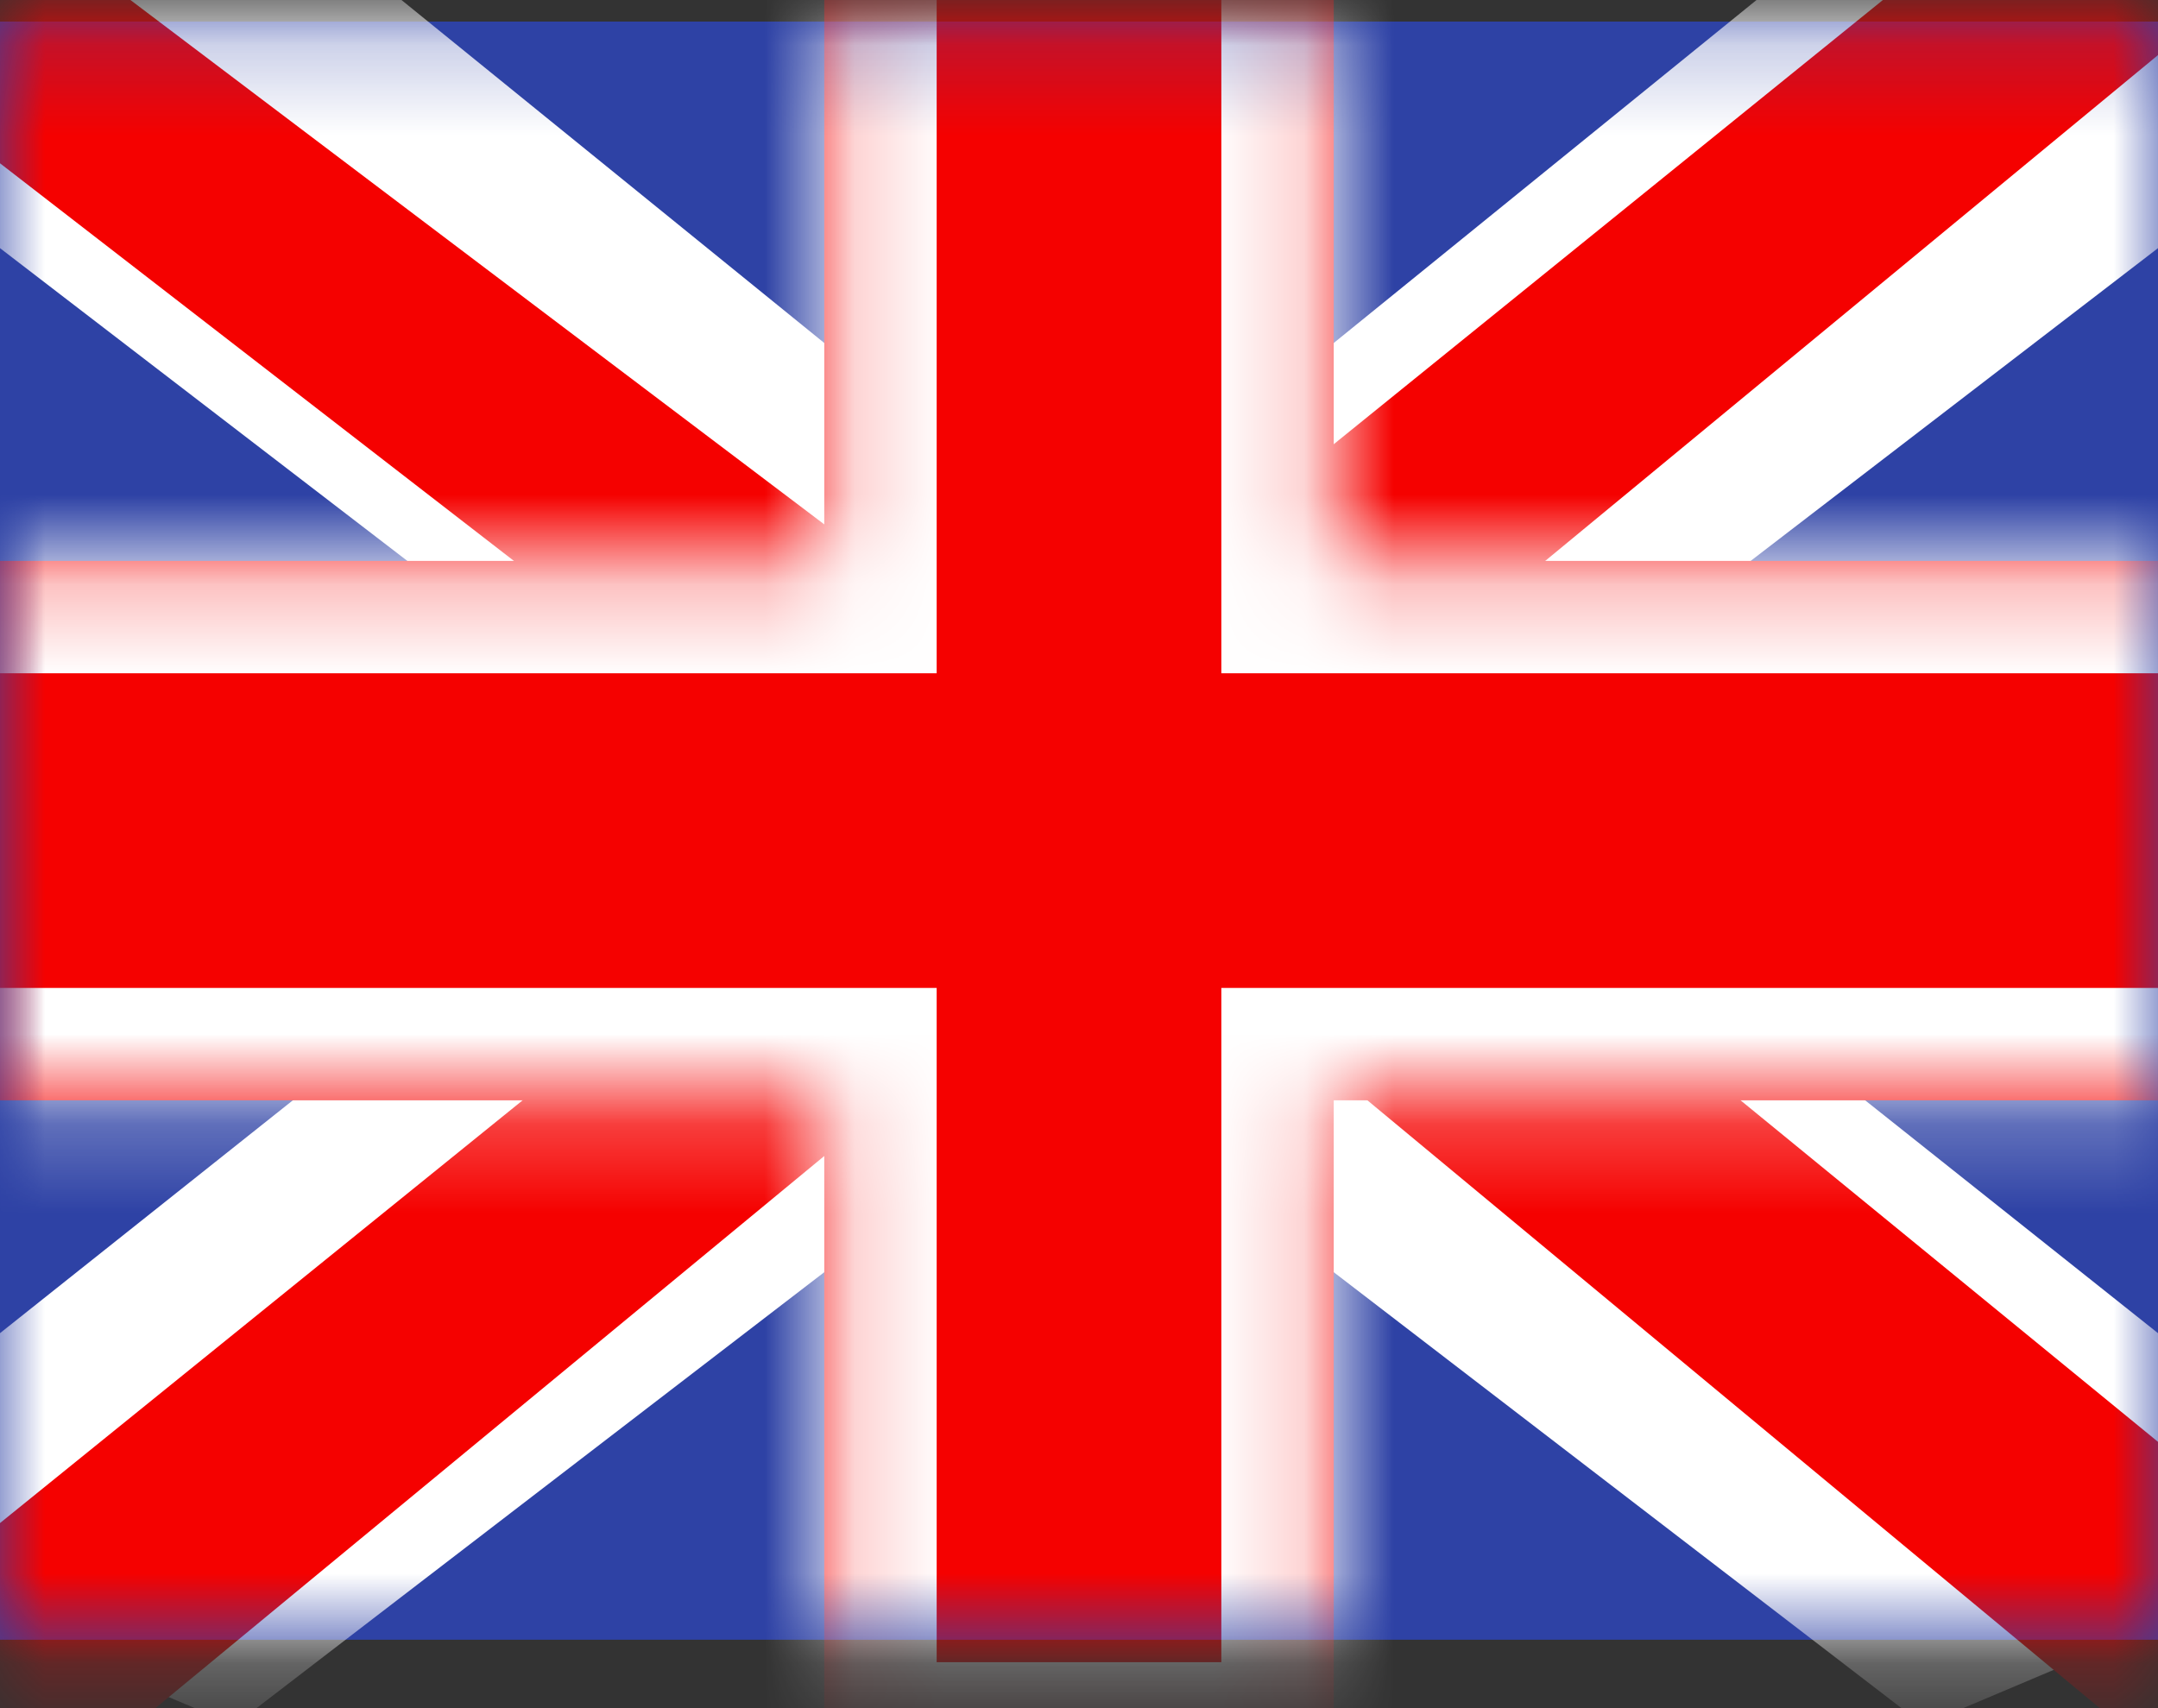 <svg width="24" height="19" viewBox="0 0 24 19" fill="none" xmlns="http://www.w3.org/2000/svg"><rect x="0" y="0" width="24" height="19" fill="#333333" stroke="none"/><path fill-rule="evenodd" clip-rule="evenodd" d="M0 0.24V18.239H24V0.24H0Z" fill="#2E42A5"/><mask id="mask0_2624_5010" style="mask-type:luminance" maskUnits="userSpaceOnUse" x="0" y="0" width="24" height="19"><path fill-rule="evenodd" clip-rule="evenodd" d="M0 0.24V18.239H24V0.24H0Z" fill="white"/></mask><g mask="url(#mask0_2624_5010)"><path d="M-2.672 16.954L2.609 19.187L24.12 2.668L26.906 -0.651L21.258 -1.398L12.484 5.721L5.422 10.517L-2.672 16.954Z" fill="white"/><path d="M-1.949 18.518L0.741 19.815L25.905 -0.96H22.127L-1.949 18.518Z" fill="#F50100"/><path d="M26.672 16.954L21.391 19.187L-0.12 2.668L-2.906 -0.651L2.742 -1.398L11.516 5.721L18.578 10.517L26.672 16.954Z" fill="white"/><path d="M26.492 18.077L23.802 19.373L13.086 10.478L9.91 9.485L-3.174 -0.64H0.604L13.68 9.244L17.154 10.436L26.492 18.077Z" fill="#F50100"/><mask id="path-7-inside-1_2624_5010" fill="white"><path fill-rule="evenodd" clip-rule="evenodd" d="M14.833 -1.26H9.167V6.239H-1.479V12.239H9.167V19.739H14.833V12.239H25.521V6.239H14.833V-1.26Z"/></mask><path fill-rule="evenodd" clip-rule="evenodd" d="M14.833 -1.26H9.167V6.239H-1.479V12.239H9.167V19.739H14.833V12.239H25.521V6.239H14.833V-1.26Z" fill="#F50100"/><path d="M9.167 -1.26V-2.51H7.917V-1.26H9.167ZM14.833 -1.26H16.083V-2.51H14.833V-1.26ZM9.167 6.239V7.489H10.417V6.239H9.167ZM-1.479 6.239V4.989H-2.729V6.239H-1.479ZM-1.479 12.239H-2.729V13.489H-1.479V12.239ZM9.167 12.239H10.417V10.989H9.167V12.239ZM9.167 19.739H7.917V20.989H9.167V19.739ZM14.833 19.739V20.989H16.083V19.739H14.833ZM14.833 12.239V10.989H13.583V12.239H14.833ZM25.521 12.239V13.489H26.771V12.239H25.521ZM25.521 6.239H26.771V4.989H25.521V6.239ZM14.833 6.239H13.583V7.489H14.833V6.239ZM9.167 -0.01H14.833V-2.51H9.167V-0.01ZM10.417 6.239V-1.26H7.917V6.239H10.417ZM-1.479 7.489H9.167V4.989H-1.479V7.489ZM-0.229 12.239V6.239H-2.729V12.239H-0.229ZM9.167 10.989H-1.479V13.489H9.167V10.989ZM10.417 19.739V12.239H7.917V19.739H10.417ZM14.833 18.489H9.167V20.989H14.833V18.489ZM13.583 12.239V19.739H16.083V12.239H13.583ZM25.521 10.989H14.833V13.489H25.521V10.989ZM24.271 6.239V12.239H26.771V6.239H24.271ZM14.833 7.489H25.521V4.989H14.833V7.489ZM13.583 -1.26V6.239H16.083V-1.26H13.583Z" fill="white" mask="url(#path-7-inside-1_2624_5010)"/></g></svg>